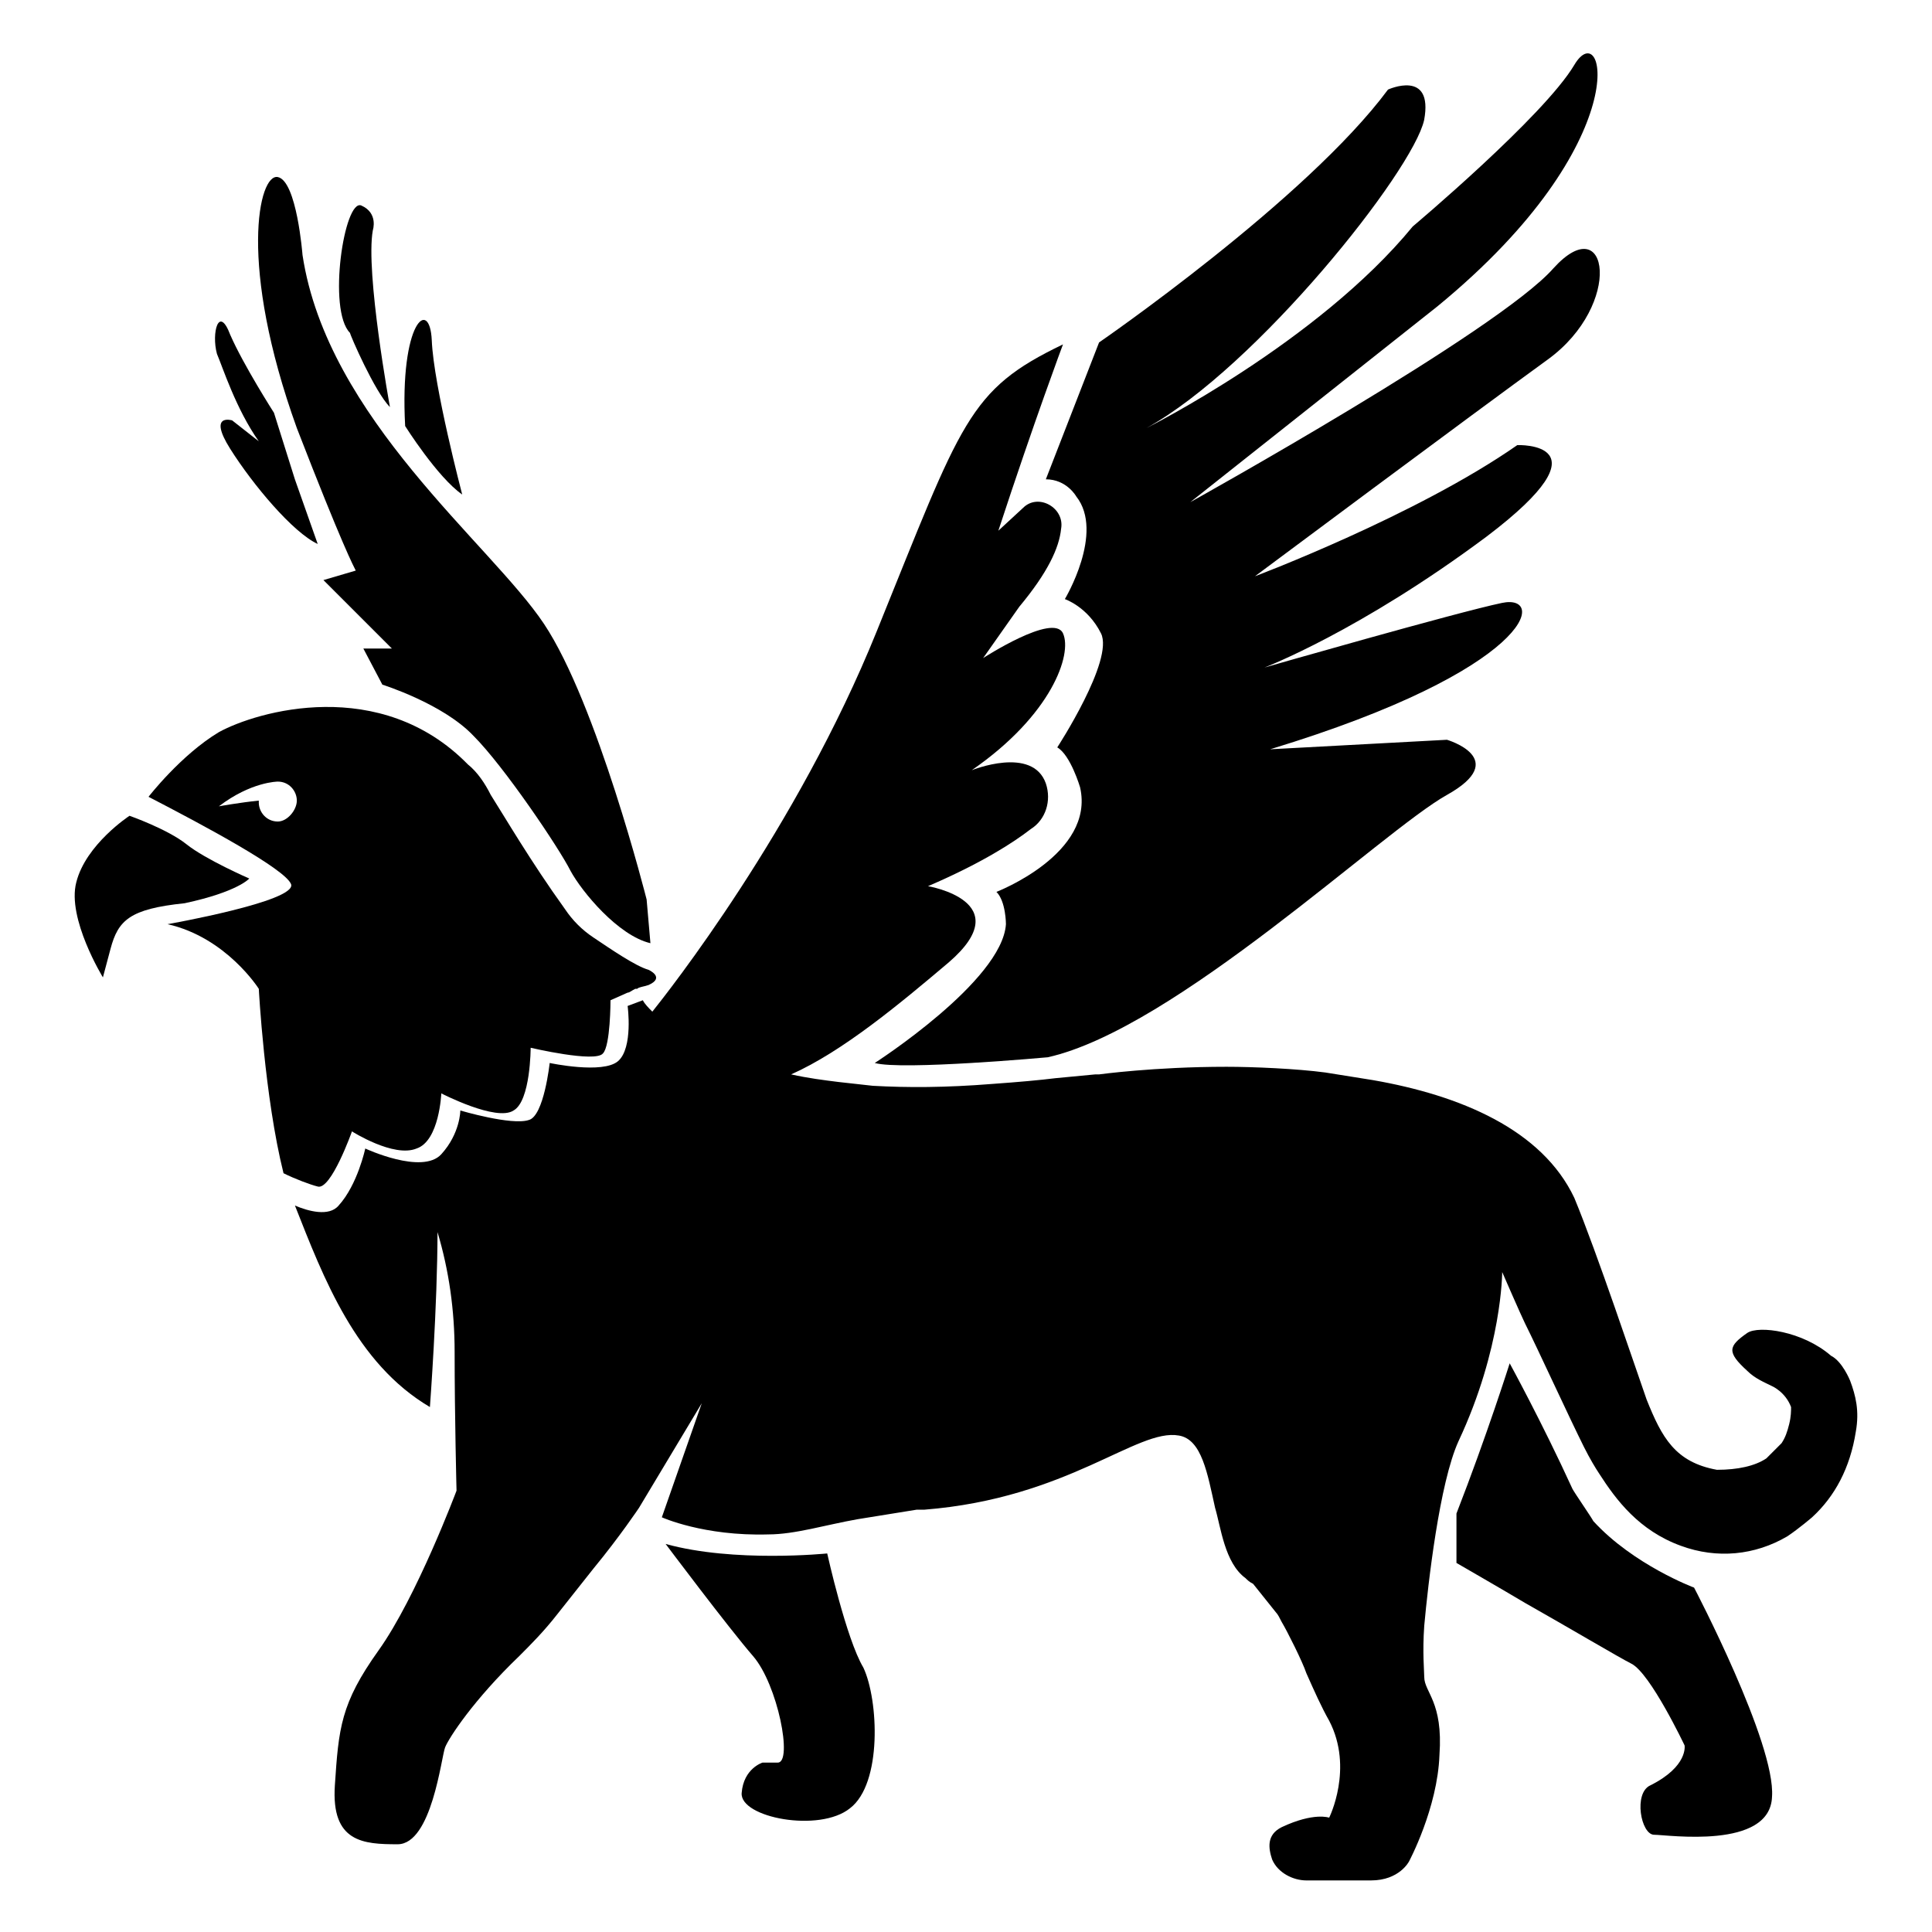 <?xml version="1.0" encoding="UTF-8"?>
<!-- Uploaded to: SVG Repo, www.svgrepo.com, Generator: SVG Repo Mixer Tools -->
<svg fill="#000000" width="800px" height="800px" version="1.1" viewBox="144 144 512 512" xmlns="http://www.w3.org/2000/svg">
 <g>
  <path d="m363.22 555.68s-24.688 2.519-42.824-2.519c0 0 16.625 22.168 23.176 29.727 6.551 7.559 10.578 28.215 6.551 28.215h-4.031s-5.039 1.512-5.543 8.062c-0.504 6.551 20.656 10.578 28.719 4.031 8.566-6.551 7.559-28.719 3.527-37.281-4.535-7.562-9.574-30.234-9.574-30.234z"/>
  <path d="m566.25 547.11c-0.504-1.008-5.039-7.559-5.543-8.566-8.062-17.633-16.625-33.25-16.625-33.25s-6.047 19.145-14.105 39.801v13.098s13.098 7.559 18.137 10.578c11.586 6.551 25.191 14.609 28.215 16.121 5.039 2.519 14.105 21.664 14.105 21.664s1.008 5.543-9.07 10.578c-4.535 2.016-2.519 13.098 1.008 13.098s30.73 4.031 31.234-10.078c1.008-14.105-20.656-55.418-20.656-55.418 0.004 0.012-16.117-6.035-26.699-17.625z"/>
  <path d="m210.06 376.82s-11.586-5.039-16.625-9.07-15.113-7.559-15.113-7.559-11.586 7.559-14.105 17.633c-2.519 9.574 7.055 25.191 7.055 25.191l2.016-7.559c2.016-7.559 5.039-10.578 19.648-12.09 14.102-3.019 17.125-6.547 17.125-6.547z"/>
  <path d="m429.22 275.56c7.559 9.574-3.023 27.207-3.023 27.207s6.047 2.016 9.574 9.07c3.527 7.055-11.586 30.23-11.586 30.23 3.527 2.016 6.047 10.578 6.047 10.578 4.031 17.633-22.168 27.711-22.168 27.711 2.519 2.519 2.519 8.566 2.519 8.566-1.008 15.113-34.762 36.777-34.762 36.777 7.055 2.016 45.848-1.512 45.848-1.512 33.75-7.562 88.664-59.961 105.79-69.531 17.129-9.574 0-14.609 0-14.609l-46.855 2.519c69.527-21.16 73.555-41.312 61.465-38.793-12.09 2.519-62.977 17.129-62.977 17.129s25.191-9.574 58.945-34.762c33.25-25.191 8.062-24.184 8.062-24.184-26.703 18.641-69.527 34.762-69.527 34.762s57.434-42.824 77.586-57.434 16.121-40.305 1.512-24.184c-14.605 16.625-96.223 61.969-96.223 61.969l65.496-51.891c53.402-43.836 44.332-77.59 36.273-63.988-8.062 13.602-42.824 42.824-42.824 42.824-25.191 30.73-70.535 53.402-70.535 53.402 29.223-16.121 70.535-68.016 73.555-81.617 2.519-13.602-9.574-8.062-9.574-8.062-21.66 29.227-76.574 67.012-76.574 67.012l-14.105 36.273c5.539 0 8.059 4.535 8.059 4.535z"/>
  <path d="m237.27 443.83s11.082 7.055 17.129 4.535c6.047-2.016 6.551-14.609 6.551-14.609s14.609 7.559 19.145 4.535c4.535-2.519 4.535-16.625 4.535-16.625s17.129 4.031 19.145 1.512c2.016-2.016 2.016-14.105 2.016-14.105l4.535-2.016c0.504 0 1.008-0.504 2.016-1.008h0.504c0.504-0.504 1.512-0.504 3.023-1.008 4.535-2.016 0-4.031 0-4.031-3.527-1.008-10.078-5.543-14.609-8.566-3.023-2.016-5.543-4.535-7.559-7.559-9.07-12.594-16.121-24.688-19.648-30.23-1.512-3.023-3.527-6.047-6.047-8.062-23.176-23.68-55.922-14.105-66-8.566-10.078 6.051-18.645 17.137-18.645 17.137 14.609 7.559 36.273 19.145 37.785 23.176 1.512 4.535-32.746 10.578-32.746 10.578 15.617 3.527 24.184 17.129 24.184 17.129s1.512 28.719 6.551 48.871c3.023 1.512 7.055 3.023 9.07 3.527 3.523 1.008 9.066-14.613 9.066-14.613zm-19.648-82.117c-3.023 0-5.039-2.519-5.039-5.039v-0.504c-5.039 0.504-10.578 1.512-10.578 1.512 8.566-6.551 15.617-6.551 15.617-6.551 3.023 0 5.039 2.519 5.039 5.039-0.004 2.519-2.523 5.543-5.039 5.543z"/>
  <path d="m634.27 509.83s-2.016-5.039-5.039-6.551c-7.559-6.551-19.145-8.062-22.168-6.047-5.039 3.527-5.543 5.039 0 10.078 2.016 2.016 4.535 3.023 6.551 4.031 0 0 3.527 1.512 5.039 5.543 0 1.008 0 2.519-0.504 4.535-0.504 2.016-1.008 3.527-2.016 5.039-1.512 1.512-4.031 4.031-4.031 4.031-3.023 2.016-7.559 3.023-13.098 3.023-11.082-2.016-14.609-8.566-18.641-18.641-3.023-8.566-13.098-38.793-19.145-53.402-8.566-18.137-30.23-27.207-53.402-31.234l-12.594-2.016c-7.559-1.008-19.145-1.512-26.199-1.512-19.145 0-33.754 2.016-33.754 2.016h-1.008l-10.578 1.008c-4.031 0.504-9.574 1.008-16.625 1.512-12.594 1.008-22.672 1.008-31.738 0.504l-9.07-1.008c-4.031-0.504-8.062-1.008-12.594-2.016 13.602-6.047 28.719-18.641 41.816-29.727 18.641-16.121-5.543-20.152-5.543-20.152 14.105-6.047 22.672-11.586 27.207-15.113 4.031-2.519 5.543-7.559 4.031-12.09-3.527-10.078-19.648-3.527-19.648-3.527 21.16-14.609 26.703-30.73 24.184-36.273-2.519-5.543-21.16 6.551-21.16 6.551l9.574-13.602c7.559-9.07 10.578-15.617 11.082-20.656 1.008-5.543-6.047-9.574-10.078-5.543l-6.551 6.047c9.574-29.223 17.129-49.375 17.129-49.375-25.191 12.09-26.703 20.152-49.375 76.074-21.16 52.395-55.418 95.723-59.449 100.76-1.008-1.008-2.016-2.016-2.519-3.023l-4.031 1.512s1.512 11.082-2.519 14.609c-4.031 3.527-18.137 0.504-18.137 0.504s-1.512 14.105-5.543 15.113c-4.535 1.512-18.137-2.519-18.137-2.519s0 6.047-5.039 11.586c-5.039 5.543-20.152-1.512-20.152-1.512-0.004-0.004-2.016 9.57-7.055 15.109-2.519 3.023-8.062 1.512-11.586 0 7.559 19.145 16.121 41.816 35.77 53.402 0 0 2.016-26.703 2.016-46.855v0.504c3.023 10.078 4.535 20.656 4.535 31.738 0 17.129 0.504 36.777 0.504 36.777s-10.578 28.215-20.656 42.32-10.578 20.656-11.586 35.77c-1.008 15.113 7.559 15.617 16.625 15.617 9.07 0 11.586-23.176 12.594-25.695 1.008-2.519 7.559-12.594 19.648-24.184 3.023-3.023 6.551-6.551 10.078-11.082l9.574-12.09c7.055-8.566 12.09-16.121 12.09-16.121l16.625-27.711-10.582 30.234s11.082 5.039 28.215 4.535c7.055 0 15.113-2.519 23.68-4.031l15.617-2.519h2.016c38.289-3.023 56.426-21.664 67.512-19.648 6.047 1.008 7.559 10.078 9.574 19.145 1.512 5.039 2.519 14.609 8.062 18.641 0.504 0.504 1.008 1.008 2.016 1.512l6.047 7.559c0.504 0.504 1.008 1.512 1.512 2.519 1.512 2.519 5.543 10.578 6.551 13.602 2.016 4.535 4.031 9.07 6.047 12.594 6.551 12.594 0 25.695 0 25.695s-4.031-1.512-12.594 2.519c-4.031 2.016-3.527 5.543-2.519 8.566 1.512 3.527 5.543 5.543 9.07 5.543h17.129c7.559 0 10.078-5.039 10.078-5.039s7.559-14.105 8.062-28.215c1.008-14.105-4.031-16.625-4.031-20.656 0-1.512-0.504-6.551 0-13.602 1.008-11.082 4.031-37.785 9.07-48.871 11.586-24.688 11.586-44.84 11.586-44.84s5.039 11.586 6.047 13.602c3.527 7.055 11.586 24.688 15.617 32.746 1.512 3.023 3.023 5.543 4.031 7.055 4.535 7.055 10.578 15.113 21.664 19.145 9.574 3.527 19.648 2.519 28.215-2.519 3.023-2.016 6.551-5.039 6.551-5.039 6.047-5.543 10.078-13.098 11.586-22.672 0.988-5.535-0.02-9.566-1.531-13.598z"/>
  <path d="m238.28 295.21-8.566 2.519 18.137 18.137h-7.559l5.039 9.574s16.121 5.039 24.184 13.602c8.062 8.062 22.672 29.727 25.695 35.77 3.023 5.543 12.594 17.129 21.16 19.145l-1.008-11.586s-13.098-51.891-27.207-73.051c-14.105-21.164-57.434-54.414-63.984-97.742 0 0-1.512-19.648-6.551-20.656-5.039-1.008-10.578 23.176 5.039 66.504 12.094 31.234 15.117 36.777 15.621 37.785z"/>
  <path d="m247.34 251.88s-6.551-35.77-4.535-46.855c0 0 1.512-4.535-3.023-6.551s-9.07 27.711-3.023 33.754c0.004 0.508 6.551 15.621 10.582 19.652z"/>
  <path d="m266.49 275.05s-7.559-28.719-8.062-40.809c-0.504-11.586-8.566-5.039-7.055 22.672 0.004 0 8.57 13.602 15.117 18.137z"/>
  <path d="m212.58 260.95-7.055-5.543s-6.551-2.016-0.504 7.559c6.047 9.574 16.625 22.168 23.176 25.191l-6.047-17.129-5.543-17.633s-8.062-12.594-11.586-20.656c-3.023-8.062-5.039-0.504-3.527 5.039 1.512 3.523 5.039 14.609 11.086 23.172z"/>
 </g>
</svg>